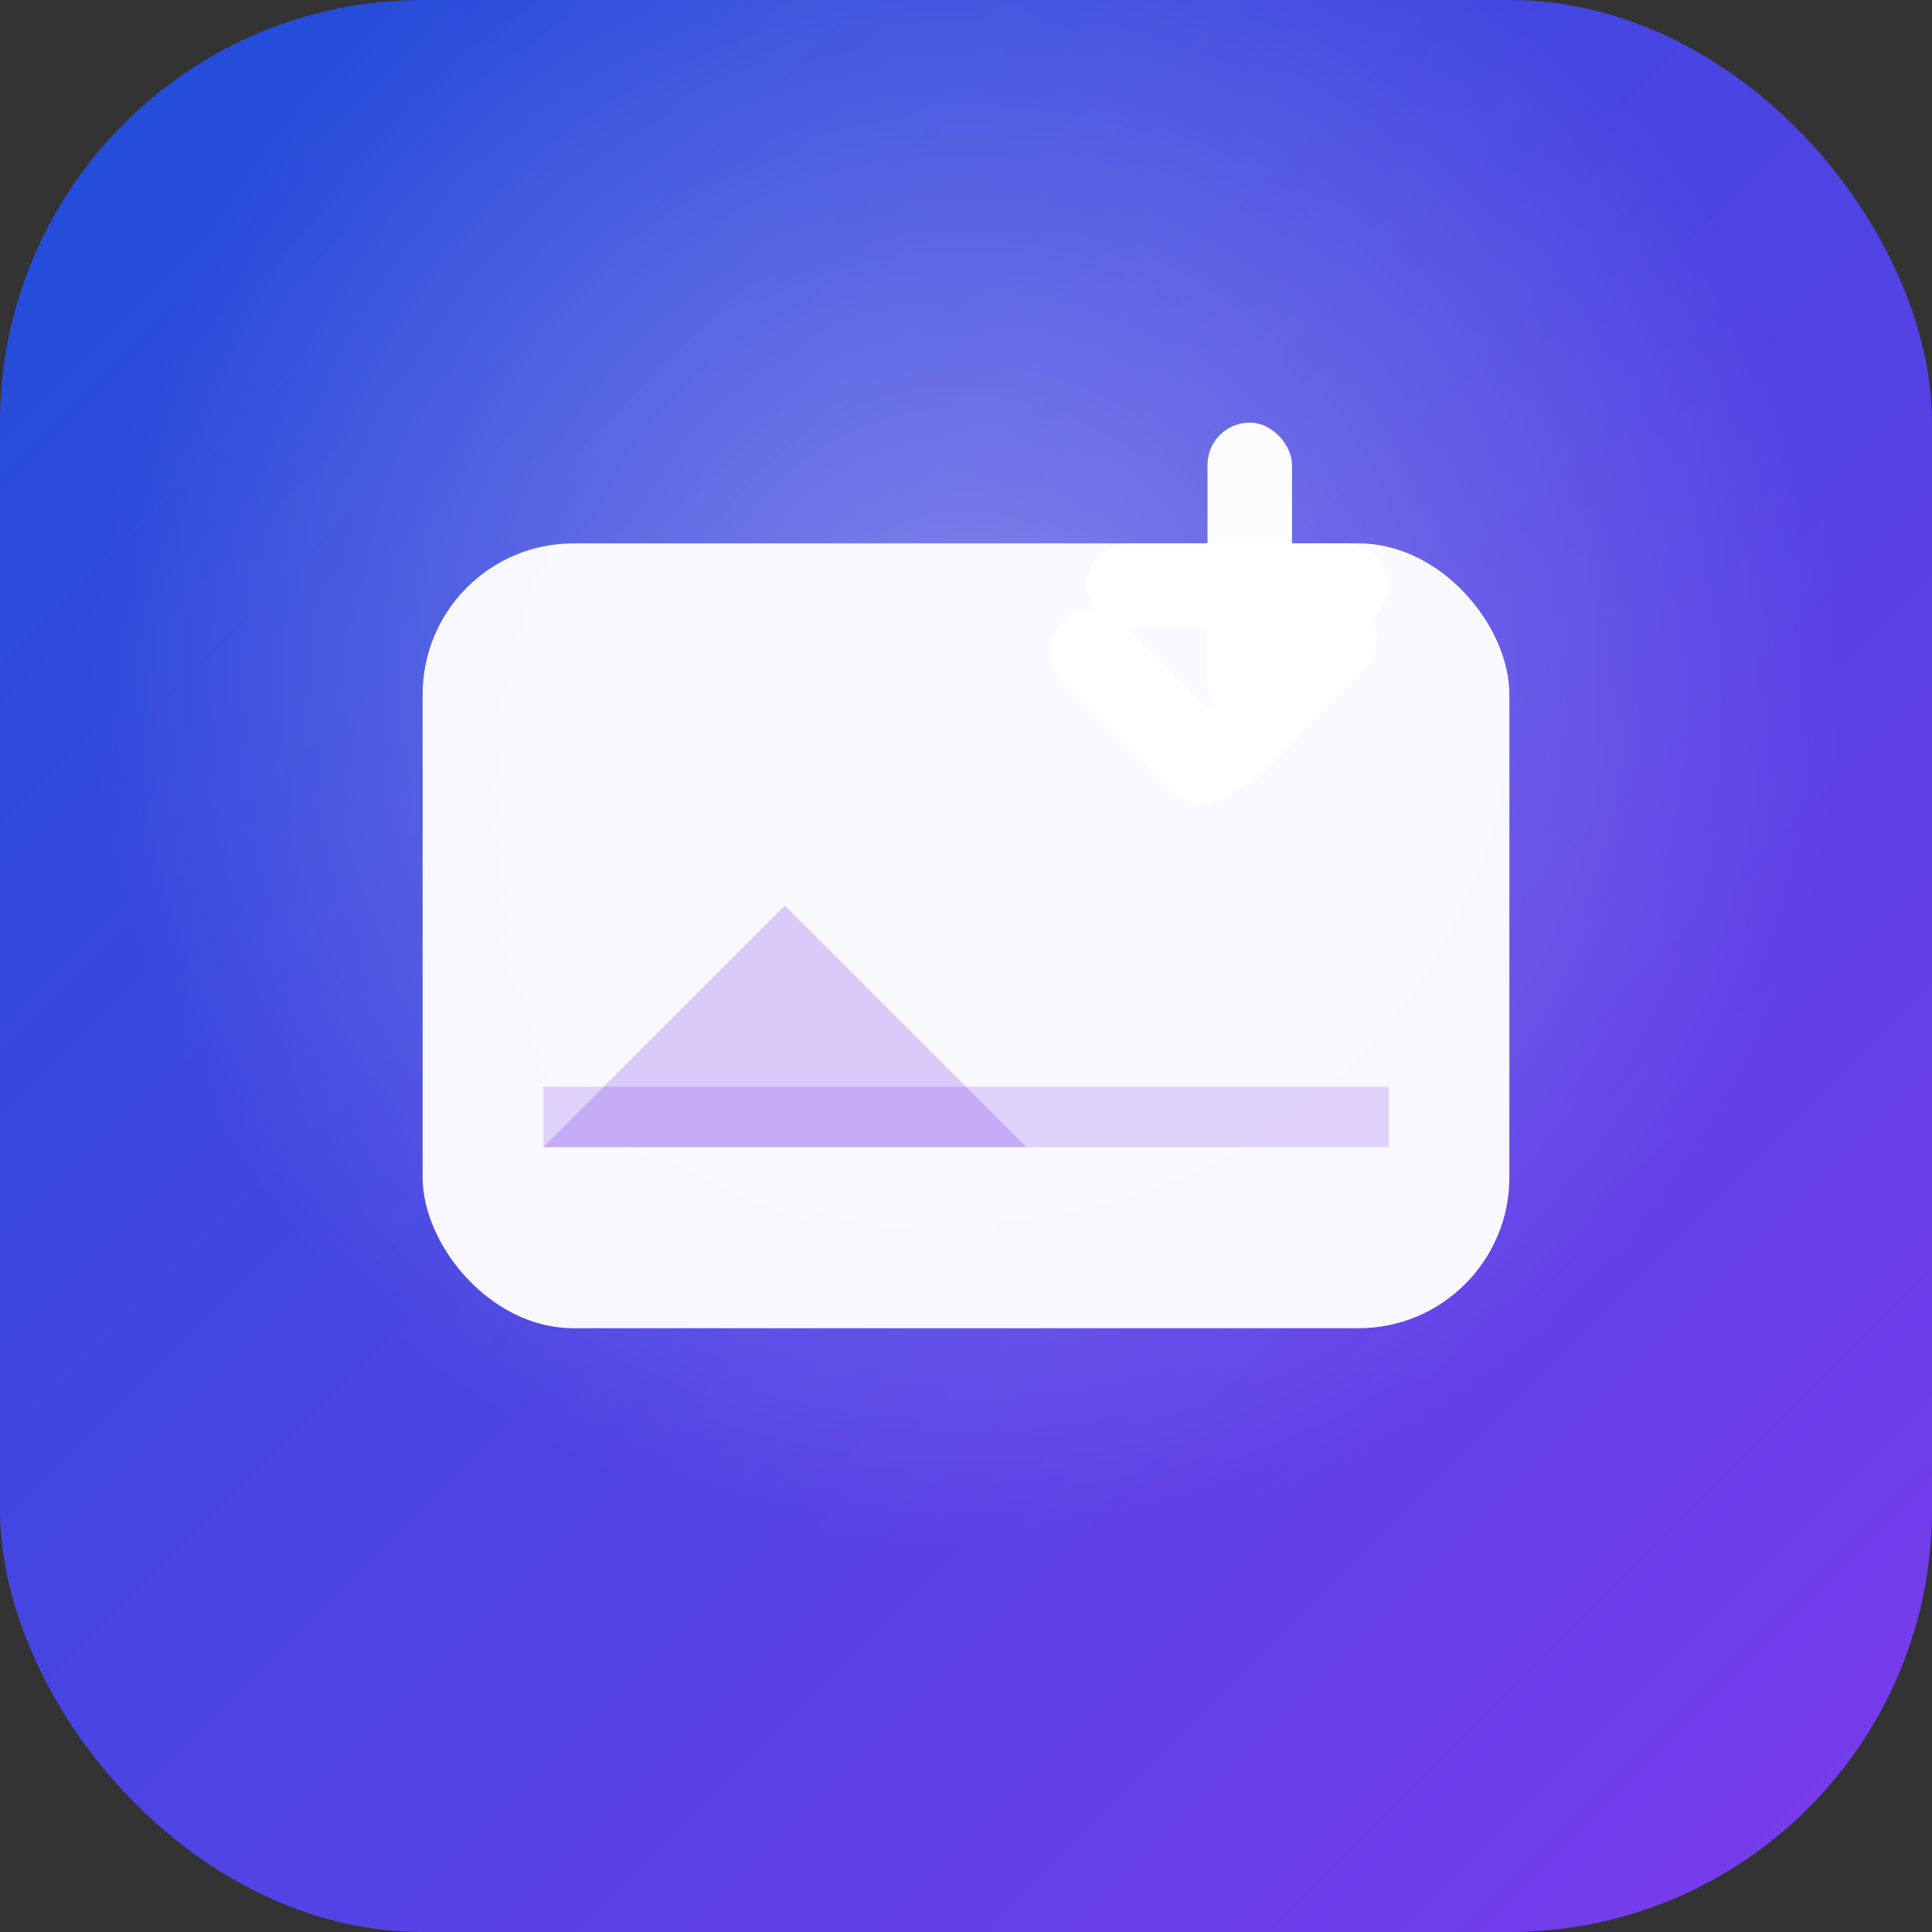 <svg width="64" height="64" viewBox="0 0 64 64" fill="none" xmlns="http://www.w3.org/2000/svg">
  <rect x="0" y="0" width="64" height="64" fill="#333333" stroke="none"/>
  <defs>
    <!-- 品牌渐变：蓝 → 紫（NanoIO 保留品牌色），移除相机/字母，强调“通用图像生成”元素（画框 + 星芒） -->
    <linearGradient id="bg" x1="0" y1="0" x2="1" y2="1">
      <stop offset="0%" stop-color="#1d4ed8"/>
      <stop offset="100%" stop-color="#7c3aed"/>
    </linearGradient>
    <radialGradient id="glow" cx="50%" cy="35%" r="45%">
      <stop offset="0%" stop-color="#ffffff" stop-opacity="0.33"/>
      <stop offset="100%" stop-color="#ffffff" stop-opacity="0"/>
    </radialGradient>
  </defs>
  <rect width="64" height="64" rx="14" fill="url(#bg)"/>
  <rect width="64" height="64" rx="14" fill="url(#glow)"/>

  <!-- 画框（图像占位） -->
  <rect x="14" y="18" width="36" height="26" rx="5" fill="#ffffff" opacity="0.96"/>
  <!-- 山峰与地平线 -->
  <path d="M18 38 L26 30 L34 38 Z" fill="#7c3aed" opacity="0.25"/>
  <rect x="18" y="36" width="28" height="2" fill="#7c3aed" opacity="0.2"/>
  <!-- 星芒（生成/灵感） -->
  <g fill="#ffffff" opacity="0.98">
    <rect x="40" y="14" width="2.8" height="10" rx="1.4"/>
    <rect x="36" y="18" width="10" height="2.8" rx="1.4"/>
    <rect x="41" y="19" width="2.8" height="8" rx="1.4" transform="rotate(45 42.4 23)"/>
    <rect x="34" y="22" width="8" height="2.8" rx="1.4" transform="rotate(45 38 23.4)"/>
  </g>
</svg>
